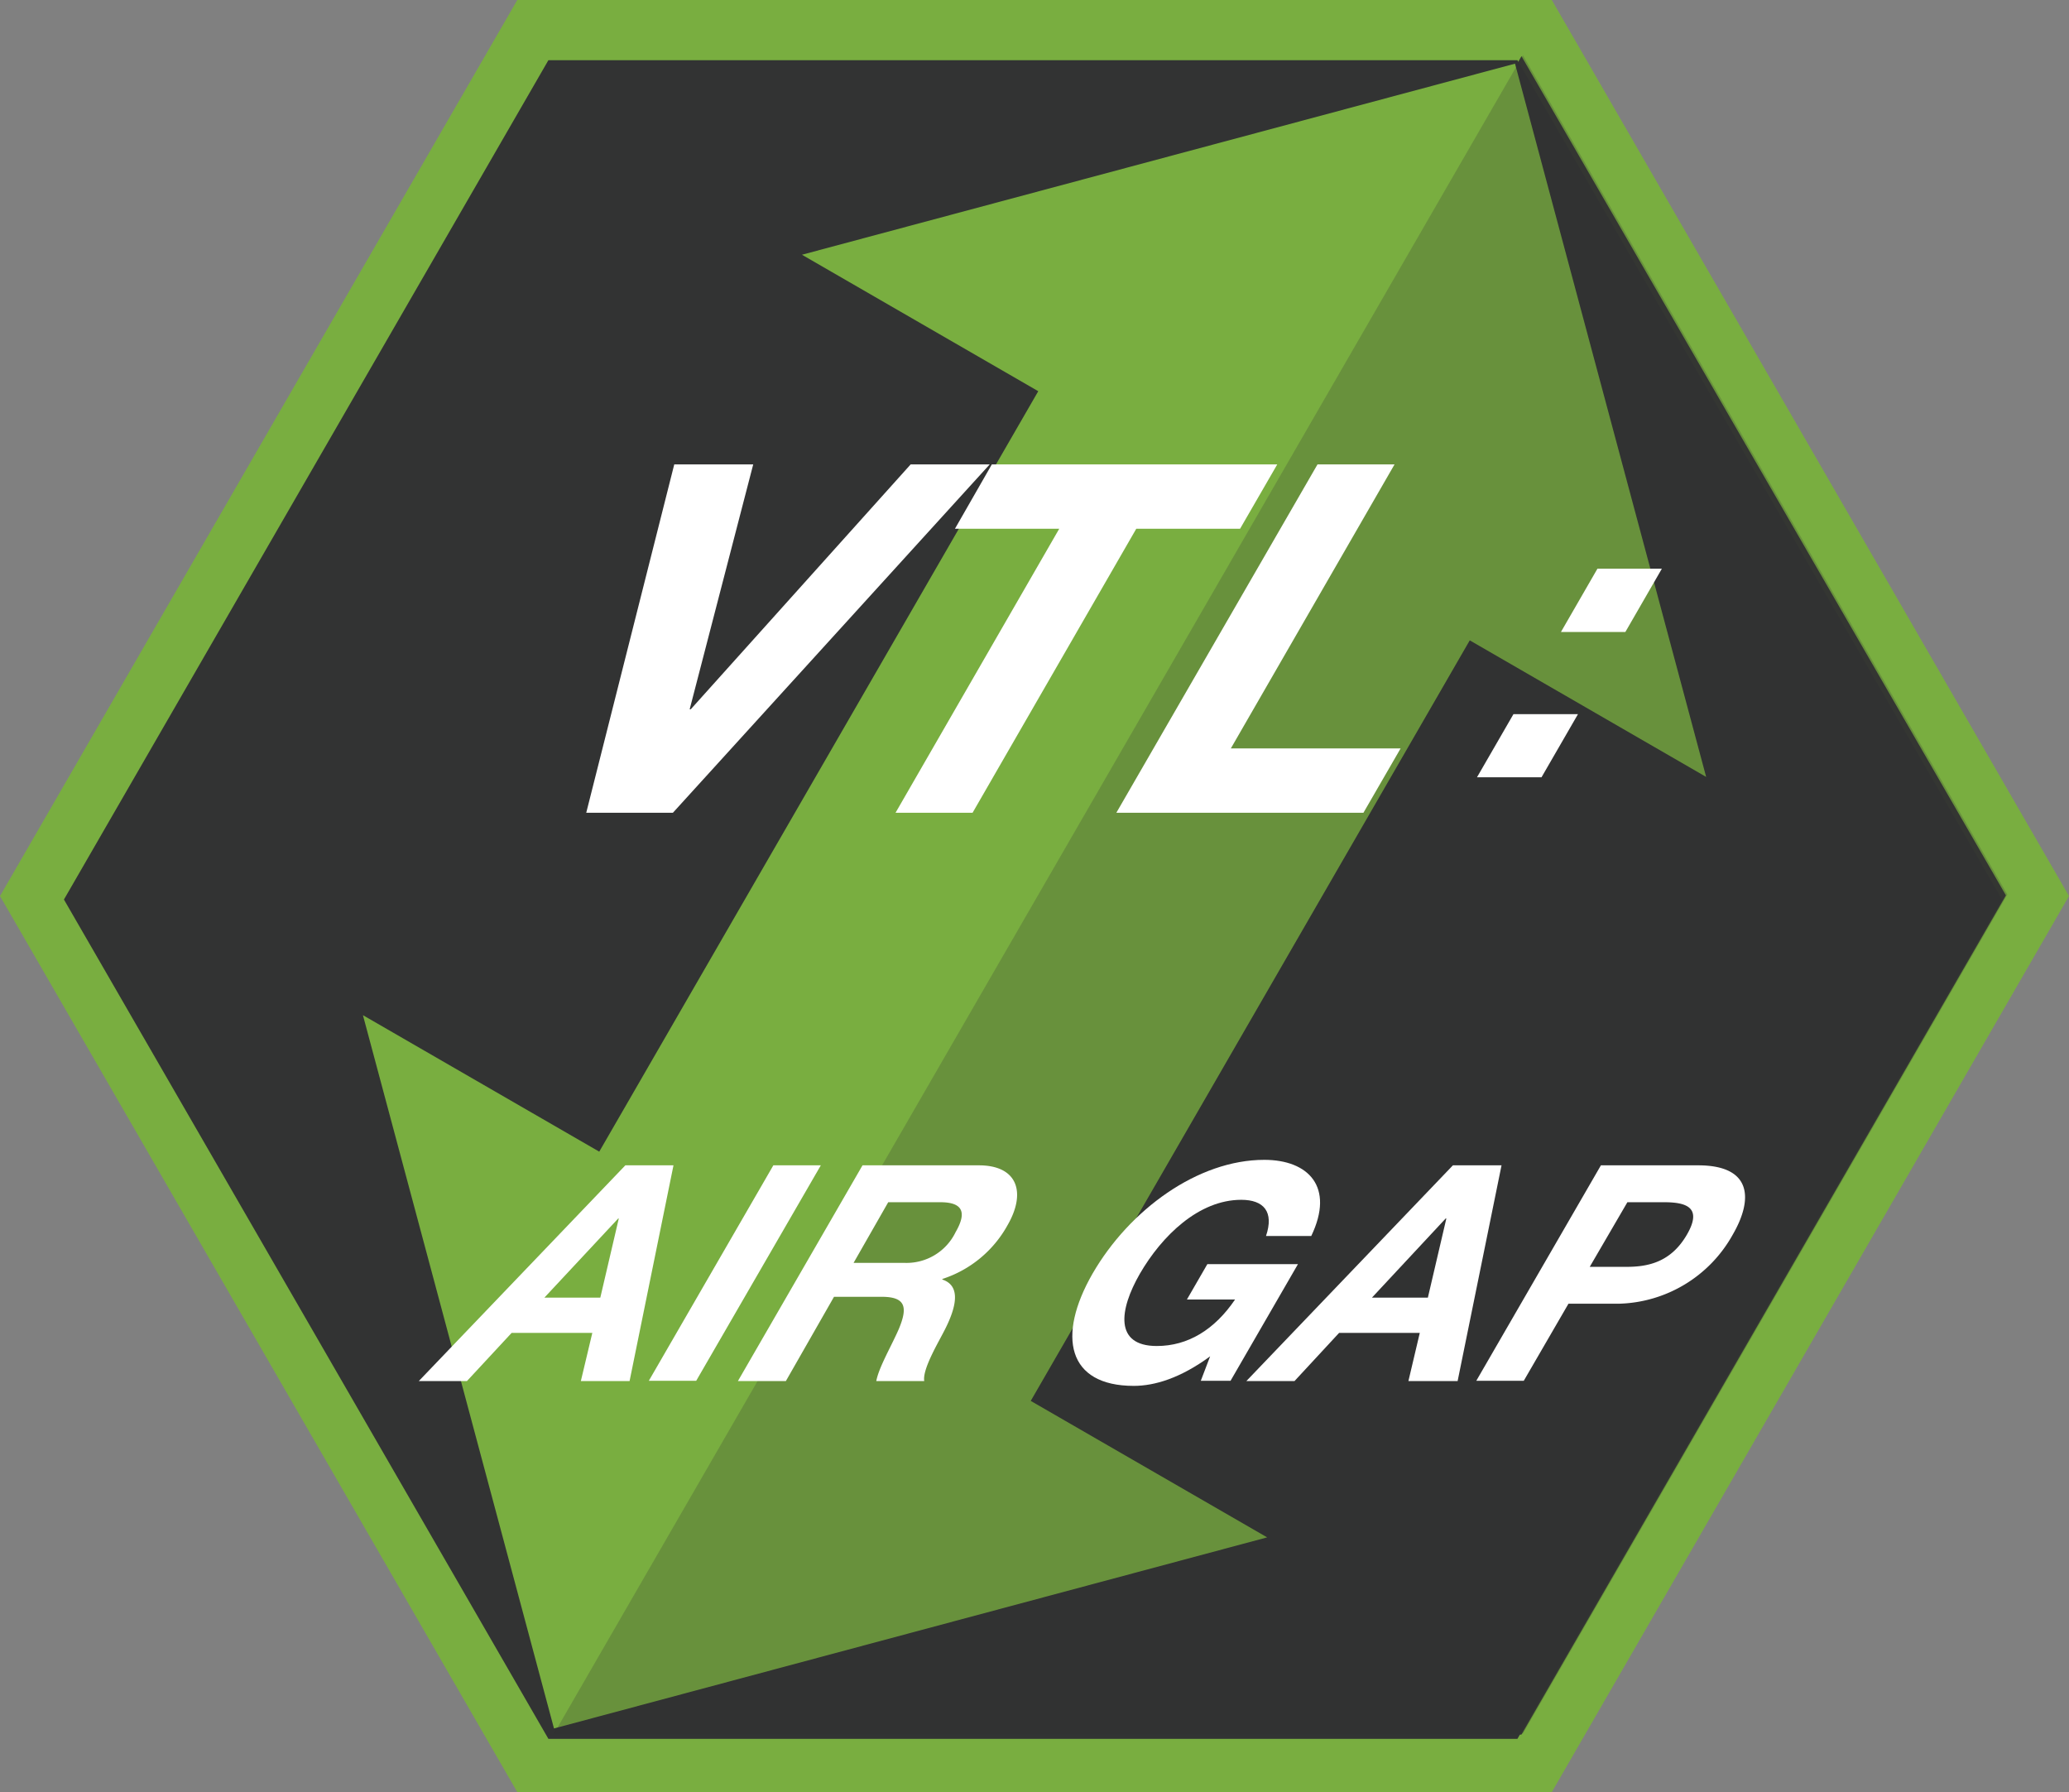 <?xml version="1.0" encoding="UTF-8"?>
<svg xmlns="http://www.w3.org/2000/svg" viewBox="0 0 214.86 186.08">
  <rect x="0" y="0" width="214.86" height="186.08" fill="#808080" stroke="none"/>
  <defs>
    <style>.cls-1{fill:#79ae40;}.cls-2,.cls-3,.cls-4{fill:#323333;}.cls-3{opacity:0.95;}.cls-4{opacity:0.23;}.cls-5{fill:#fff;}</style>
  </defs>
  <g id="Ebene_2" data-name="Ebene 2">
    <g id="Ebene_1-2" data-name="Ebene 1">
      <polygon class="cls-1" points="161.15 0 53.72 0 0 93.04 53.72 186.08 161.15 186.08 214.86 93.04 161.15 0"></polygon>
      <polygon class="cls-2" points="157.58 180.55 207.9 93.4 157.58 6.25 56.95 6.25 6.64 93.4 56.95 180.55 157.58 180.55"></polygon>
      <polyline class="cls-3" points="57.38 180.11 158 180.11 208.31 92.97 158 5.83"></polyline>
      <polygon class="cls-1" points="152.63 66.49 177.18 80.67 157.33 6.61 83.28 26.45 107.82 40.62 62.23 119.58 37.69 105.41 57.53 179.47 131.59 159.63 107.04 145.46 152.63 66.49"></polygon>
      <polyline class="cls-4" points="57.53 180.01 158.15 180.01 208.46 92.88 158.15 5.74"></polyline>
      <path class="cls-5" d="M69.88,84.39h-9l9.14-36.17h8.2L71.62,73.65h.11L94.57,48.22h8.21Z"></path>
      <path class="cls-5" d="M110,54.9H99.17L103,48.22h29.64l-3.86,6.68H118l-17,29.49H93Z"></path>
      <path class="cls-5" d="M136.82,48.22h8l-17,29.49h17.63l-3.86,6.68H115.93Z"></path>
      <path class="cls-5" d="M64.94,121h5l-4.56,22.4H60.32l1.19-5H53.13l-4.64,5h-5Zm-8.41,13.74h5.81l1.92-8.22H64.2Z"></path>
      <path class="cls-5" d="M80.31,121h4.93L72.3,143.37H67.38Z"></path>
      <path class="cls-5" d="M89.57,121h12.08c4,0,4.94,2.79,3,6.18a11.93,11.93,0,0,1-6.79,5.62l0,.06c2,.66,1.41,2.95.24,5.24-.72,1.41-2.32,4.08-2.12,5.3H91c.26-1.41,1.54-3.58,2.32-5.36,1-2.36.7-3.39-1.78-3.39H86.61l-5,8.75H76.63Zm-.93,10.13H94a5.66,5.66,0,0,0,5.24-3.2c1.25-2.16.63-3.1-1.6-3.1h-5.4Z"></path>
      <path class="cls-5" d="M125.67,140.83c-3.07,2.26-5.76,3.07-7.93,3.07-6.9,0-8-5.17-4.29-11.64,3.84-6.65,10.94-11.83,17.84-11.83,4.58,0,7.33,2.8,4.88,7.91h-4.7c.85-2.51-.22-3.76-2.57-3.76-4.42,0-8.26,3.76-10.53,7.68-2.15,3.74-2.66,7.5,1.76,7.5,3.23,0,6-1.69,8.13-4.83h-5l2.12-3.67h9.41l-7,12.11H124.7Z"></path>
      <path class="cls-5" d="M150.88,121h5.05l-4.56,22.4h-5.11l1.18-5h-8.38l-4.63,5h-5Zm-8.41,13.74h5.81l1.92-8.22h-.07Z"></path>
      <path class="cls-5" d="M166.25,121h10.1c5.62,0,5.71,3.54,3.6,7.18a13.93,13.93,0,0,1-11.89,7.19h-5.18l-4.64,8h-4.93Zm-1.16,10.54h3.83c2.26,0,4.62-.5,6.27-3.36s-.14-3.35-2.4-3.35H169Z"></path>
      <path class="cls-5" d="M168.79,65.62H162.1l3.79-6.57h6.69Zm-11.62,8.53h6.7l-3.79,6.56h-6.7Z"></path>
    </g>
  </g>
</svg>
